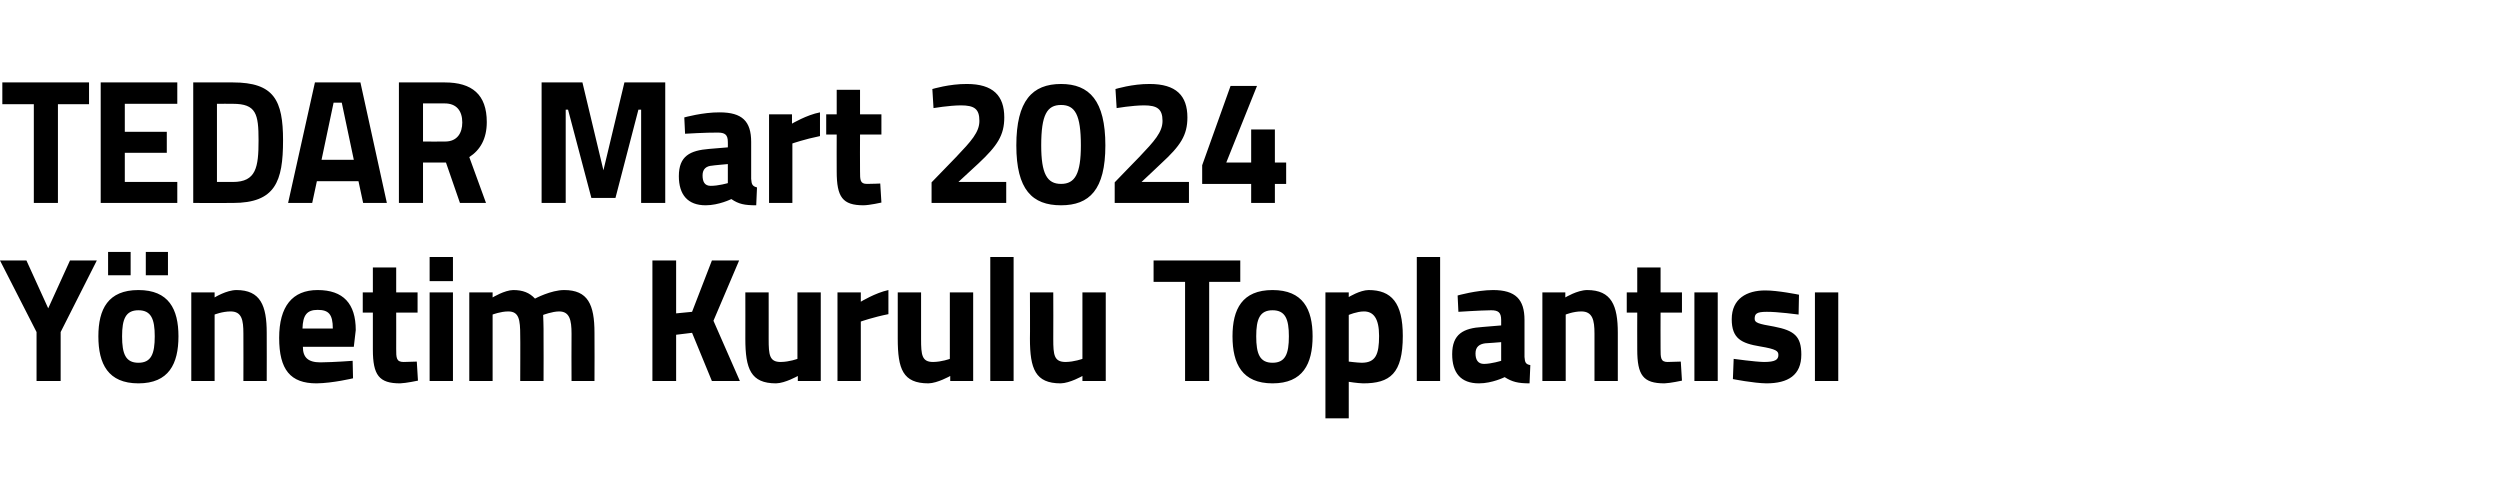<?xml version="1.0" standalone="no"?><!DOCTYPE svg PUBLIC "-//W3C//DTD SVG 1.1//EN" "http://www.w3.org/Graphics/SVG/1.1/DTD/svg11.dtd"><svg xmlns="http://www.w3.org/2000/svg" version="1.1" width="643px" height="124.4px" viewBox="0 -13 643 124.4" style="top:-13px">  <desc>TEDAR Mart 2024 Y netim Kurulu Toplant s</desc>  <defs/>  <g id="Polygon381962">    <path d="M 15.6 85 L 9.4 85 L 9.4 72.4 L 0 54 L 6.8 54 L 12.4 66.3 L 18 54 L 24.9 54 L 15.6 72.4 L 15.6 85 Z M 25.3 73.5 C 25.3 80.6 27.8 85.6 35.6 85.6 C 43.4 85.6 45.9 80.6 45.9 73.5 C 45.9 66.5 43.4 61.6 35.6 61.6 C 27.8 61.6 25.3 66.5 25.3 73.5 Z M 31.4 73.5 C 31.4 69.1 32.3 66.8 35.6 66.8 C 38.9 66.8 39.8 69.1 39.8 73.5 C 39.8 78 38.9 80.3 35.6 80.3 C 32.3 80.3 31.4 78 31.4 73.5 Z M 27.8 51.8 L 33.6 51.8 L 33.6 57.8 L 27.8 57.8 L 27.8 51.8 Z M 37.5 51.8 L 43.2 51.8 L 43.2 57.8 L 37.5 57.8 L 37.5 51.8 Z M 49.2 85 L 49.2 62.2 L 55.2 62.2 L 55.2 63.5 C 55.2 63.5 58.21 61.63 60.8 61.6 C 67 61.6 68.6 65.6 68.6 72.6 C 68.63 72.63 68.6 85 68.6 85 L 62.6 85 C 62.6 85 62.63 72.82 62.6 72.8 C 62.6 69.3 62.2 67.1 59.3 67.1 C 57.18 67.11 55.2 67.9 55.2 67.9 L 55.2 85 L 49.2 85 Z M 90.7 79.8 L 90.8 84.3 C 90.8 84.3 85.61 85.55 81.4 85.6 C 74.7 85.6 71.8 82.1 71.8 73.9 C 71.8 65.8 75.2 61.6 81.7 61.6 C 88.3 61.6 91.5 65.1 91.5 71.9 C 91.47 71.95 91 76.2 91 76.2 C 91 76.2 77.87 76.19 77.9 76.2 C 77.9 78.9 79.2 80.2 82.4 80.2 C 86.06 80.16 90.7 79.8 90.7 79.8 Z M 85.6 71.5 C 85.6 67.8 84.5 66.7 81.7 66.7 C 78.9 66.7 77.9 68.1 77.8 71.5 C 77.8 71.5 85.6 71.5 85.6 71.5 Z M 101.9 67.4 C 101.9 67.4 101.92 76.74 101.9 76.7 C 101.9 79 101.9 80.1 103.8 80.1 C 105.05 80.07 107.2 80 107.2 80 L 107.5 84.9 C 107.5 84.9 104.47 85.55 102.9 85.6 C 97.5 85.6 95.9 83.5 95.9 76.9 C 95.92 76.88 95.9 67.4 95.9 67.4 L 93.3 67.4 L 93.3 62.2 L 95.9 62.2 L 95.9 55.8 L 101.9 55.8 L 101.9 62.2 L 107.4 62.2 L 107.4 67.4 L 101.9 67.4 Z M 110.5 62.2 L 116.5 62.2 L 116.5 85 L 110.5 85 L 110.5 62.2 Z M 110.5 53.1 L 116.5 53.1 L 116.5 59.3 L 110.5 59.3 L 110.5 53.1 Z M 120.7 85 L 120.7 62.2 L 126.7 62.2 L 126.7 63.5 C 126.7 63.5 129.78 61.63 132 61.6 C 134.5 61.6 136.2 62.3 137.6 63.8 C 137.6 63.8 141.7 61.6 145.1 61.6 C 151.2 61.6 152.9 65.3 152.9 72.6 C 152.95 72.63 152.9 85 152.9 85 L 147 85 C 147 85 146.95 72.82 147 72.8 C 147 69.3 146.5 67.1 143.8 67.1 C 142.03 67.11 139.7 68 139.7 68 C 139.7 68 139.84 71.4 139.8 73.2 C 139.84 73.18 139.8 85 139.8 85 L 133.8 85 C 133.8 85 133.85 73.27 133.8 73.3 C 133.8 69.2 133.5 67.1 130.7 67.1 C 128.75 67.11 126.7 67.9 126.7 67.9 L 126.7 85 L 120.7 85 Z M 178 72.6 L 173.9 73.1 L 173.9 85 L 167.8 85 L 167.8 54 L 173.9 54 L 173.9 67.6 L 178 67.2 L 183.1 54 L 190.1 54 L 183.5 69.5 L 190.3 85 L 183.1 85 L 178 72.6 Z M 211.1 62.2 L 211.1 85 L 205.2 85 L 205.2 83.7 C 205.2 83.7 201.96 85.55 199.6 85.6 C 193.1 85.6 191.7 81.9 191.7 74.1 C 191.72 74.14 191.7 62.2 191.7 62.2 L 197.7 62.2 C 197.7 62.2 197.71 74.23 197.7 74.2 C 197.7 78.3 197.9 80.1 200.8 80.1 C 203.08 80.07 205.1 79.3 205.1 79.3 L 205.1 62.2 L 211.1 62.2 Z M 215.4 62.2 L 221.4 62.2 L 221.4 64.6 C 221.4 64.6 225.14 62.32 228.5 61.6 C 228.5 61.6 228.5 67.8 228.5 67.8 C 224.6 68.57 221.4 69.7 221.4 69.7 L 221.4 85 L 215.4 85 L 215.4 62.2 Z M 250.3 62.2 L 250.3 85 L 244.4 85 L 244.4 83.7 C 244.4 83.7 241.14 85.55 238.8 85.6 C 232.2 85.6 230.9 81.9 230.9 74.1 C 230.9 74.14 230.9 62.2 230.9 62.2 L 236.9 62.2 C 236.9 62.2 236.9 74.23 236.9 74.2 C 236.9 78.3 237.1 80.1 240 80.1 C 242.26 80.07 244.3 79.3 244.3 79.3 L 244.3 62.2 L 250.3 62.2 Z M 254.7 53.1 L 260.7 53.1 L 260.7 85 L 254.7 85 L 254.7 53.1 Z M 284.4 62.2 L 284.4 85 L 278.4 85 L 278.4 83.7 C 278.4 83.7 275.19 85.55 272.8 85.6 C 266.3 85.6 264.9 81.9 264.9 74.1 C 264.95 74.14 264.9 62.2 264.9 62.2 L 270.9 62.2 C 270.9 62.2 270.94 74.23 270.9 74.2 C 270.9 78.3 271.1 80.1 274.1 80.1 C 276.31 80.07 278.4 79.3 278.4 79.3 L 278.4 62.2 L 284.4 62.2 Z M 296.7 54 L 319 54 L 319 59.5 L 311 59.5 L 311 85 L 304.8 85 L 304.8 59.5 L 296.7 59.5 L 296.7 54 Z M 337.6 73.5 C 337.6 80.6 335.1 85.6 327.3 85.6 C 319.5 85.6 317 80.6 317 73.5 C 317 66.5 319.5 61.6 327.3 61.6 C 335.1 61.6 337.6 66.5 337.6 73.5 Z M 331.5 73.5 C 331.5 69.1 330.6 66.8 327.3 66.8 C 324 66.8 323.1 69.1 323.1 73.5 C 323.1 78 324 80.3 327.3 80.3 C 330.6 80.3 331.5 78 331.5 73.5 Z M 340.9 62.2 L 346.9 62.2 L 346.9 63.4 C 346.9 63.4 349.77 61.63 352 61.6 C 357.9 61.6 360.8 64.9 360.8 73.4 C 360.8 83.1 357.5 85.6 350.6 85.6 C 348.97 85.55 346.9 85.2 346.9 85.2 L 346.9 94.6 L 340.9 94.6 L 340.9 62.2 Z M 346.9 68 L 346.9 80 C 346.9 80 348.92 80.26 350.2 80.3 C 353.8 80.3 354.7 78.2 354.7 73.4 C 354.7 68.8 353.2 67.1 350.8 67.1 C 348.97 67.11 346.9 68 346.9 68 Z M 364.4 53.1 L 370.4 53.1 L 370.4 85 L 364.4 85 L 364.4 53.1 Z M 392.1 78.8 C 392.2 80.2 392.4 80.7 393.6 80.9 C 393.6 80.9 393.4 85.6 393.4 85.6 C 390.4 85.6 388.9 85.2 387 84 C 387 84 383.8 85.6 380.4 85.6 C 375.7 85.6 373.5 82.9 373.5 78.1 C 373.5 72.9 376.4 71.4 381.3 71.1 C 381.33 71.08 386.1 70.7 386.1 70.7 C 386.1 70.7 386.12 69.3 386.1 69.3 C 386.1 67.3 385.3 66.8 383.5 66.8 C 380.53 66.84 375.1 67.2 375.1 67.2 L 374.9 63 C 374.9 63 379.68 61.63 384 61.6 C 389.8 61.6 392.1 64 392.1 69.3 C 392.1 69.3 392.1 78.8 392.1 78.8 Z M 382 75.3 C 380.5 75.5 379.5 76.2 379.5 77.9 C 379.5 79.5 380.1 80.6 381.7 80.6 C 383.66 80.57 386.1 79.8 386.1 79.8 L 386.1 75 C 386.1 75 382.05 75.33 382 75.3 Z M 396.7 85 L 396.7 62.2 L 402.6 62.2 L 402.6 63.5 C 402.6 63.5 405.66 61.63 408.2 61.6 C 414.5 61.6 416.1 65.6 416.1 72.6 C 416.08 72.63 416.1 85 416.1 85 L 410.1 85 C 410.1 85 410.09 72.82 410.1 72.8 C 410.1 69.3 409.6 67.1 406.7 67.1 C 404.63 67.11 402.7 67.9 402.7 67.9 L 402.7 85 L 396.7 85 Z M 427.1 67.4 C 427.1 67.4 427.07 76.74 427.1 76.7 C 427.1 79 427.1 80.1 428.9 80.1 C 430.2 80.07 432.3 80 432.3 80 L 432.6 84.9 C 432.6 84.9 429.62 85.55 428.1 85.6 C 422.6 85.6 421.1 83.5 421.1 76.9 C 421.07 76.88 421.1 67.4 421.1 67.4 L 418.4 67.4 L 418.4 62.2 L 421.1 62.2 L 421.1 55.8 L 427.1 55.8 L 427.1 62.2 L 432.6 62.2 L 432.6 67.4 L 427.1 67.4 Z M 435.8 62.2 L 441.8 62.2 L 441.8 85 L 435.8 85 L 435.8 62.2 Z M 462.6 67.9 C 462.6 67.9 457.04 67.16 454.4 67.2 C 451.8 67.2 451.3 67.7 451.3 69 C 451.3 70 452.2 70.3 456.3 71 C 461.5 72 463.3 73.5 463.3 78.2 C 463.3 83.5 459.9 85.6 454.3 85.6 C 451 85.55 445.7 84.5 445.7 84.5 L 445.9 79.3 C 445.9 79.3 451.45 80.07 453.7 80.1 C 456.6 80.1 457.4 79.5 457.4 78.3 C 457.4 77.3 456.9 76.8 452.7 76.1 C 447.9 75.3 445.4 74.1 445.4 69.1 C 445.4 63.8 449.3 61.7 454 61.7 C 457.22 61.68 462.7 62.8 462.7 62.8 L 462.6 67.9 Z M 466.8 62.2 L 472.8 62.2 L 472.8 85 L 466.8 85 L 466.8 62.2 Z " stroke="none" fill="#000"/>  </g>  <g id="Polygon381961">    <path d="M 0.6 8.2 L 22.9 8.2 L 22.9 13.8 L 14.9 13.8 L 14.9 39.2 L 8.7 39.2 L 8.7 13.8 L 0.6 13.8 L 0.6 8.2 Z M 25.9 8.2 L 45.6 8.2 L 45.6 13.7 L 32.1 13.7 L 32.1 20.9 L 42.9 20.9 L 42.9 26.3 L 32.1 26.3 L 32.1 33.8 L 45.6 33.8 L 45.6 39.2 L 25.9 39.2 L 25.9 8.2 Z M 49.7 39.2 L 49.7 8.2 C 49.7 8.2 59.91 8.2 59.9 8.2 C 70.5 8.2 72.8 12.8 72.8 23.1 C 72.8 33.7 70.8 39.2 59.9 39.2 C 59.91 39.23 49.7 39.2 49.7 39.2 Z M 59.9 13.7 C 59.91 13.67 55.8 13.7 55.8 13.7 L 55.8 33.8 C 55.8 33.8 59.91 33.76 59.9 33.8 C 65.9 33.8 66.5 30 66.5 23.1 C 66.5 16.3 65.9 13.7 59.9 13.7 Z M 81 8.2 L 92.7 8.2 L 99.5 39.2 L 93.4 39.2 L 92.2 33.6 L 81.5 33.6 L 80.3 39.2 L 74.1 39.2 L 81 8.2 Z M 82.7 28.1 L 91 28.1 L 87.9 13.4 L 85.8 13.4 L 82.7 28.1 Z M 108.8 28.8 L 108.8 39.2 L 102.6 39.2 L 102.6 8.2 C 102.6 8.2 114.43 8.2 114.4 8.2 C 121.4 8.2 125.2 11.3 125.2 18.4 C 125.2 22.7 123.5 25.6 120.7 27.4 C 120.69 27.37 125 39.2 125 39.2 L 118.3 39.2 L 114.7 28.8 L 108.8 28.8 Z M 114.4 13.6 C 114.43 13.58 108.8 13.6 108.8 13.6 L 108.8 23.4 C 108.8 23.4 114.52 23.44 114.5 23.4 C 117.6 23.4 118.9 21.2 118.9 18.5 C 118.9 15.5 117.4 13.6 114.4 13.6 Z M 139.3 8.2 L 149.8 8.2 L 155.2 30.8 L 160.6 8.2 L 171.1 8.2 L 171.1 39.2 L 164.9 39.2 L 164.9 15.2 L 164.2 15.2 L 158.3 37.9 L 152.1 37.9 L 146.1 15.2 L 145.5 15.2 L 145.5 39.2 L 139.3 39.2 L 139.3 8.2 Z M 193.2 33 C 193.3 34.4 193.5 34.9 194.7 35.2 C 194.7 35.2 194.5 39.8 194.5 39.8 C 191.5 39.8 190 39.5 188.1 38.2 C 188.1 38.2 184.9 39.8 181.5 39.8 C 176.9 39.8 174.6 37.1 174.6 32.3 C 174.6 27.1 177.5 25.7 182.4 25.3 C 182.44 25.31 187.2 24.9 187.2 24.9 C 187.2 24.9 187.23 23.53 187.2 23.5 C 187.2 21.6 186.4 21.1 184.6 21.1 C 181.64 21.07 176.2 21.4 176.2 21.4 L 176 17.2 C 176 17.2 180.79 15.86 185.1 15.9 C 190.9 15.9 193.2 18.2 193.2 23.5 C 193.2 23.5 193.2 33 193.2 33 Z M 183.2 29.6 C 181.6 29.7 180.7 30.5 180.7 32.1 C 180.7 33.7 181.2 34.8 182.8 34.8 C 184.77 34.81 187.2 34.1 187.2 34.1 L 187.2 29.2 C 187.2 29.2 183.16 29.56 183.2 29.6 Z M 197.8 16.4 L 203.7 16.4 L 203.7 18.8 C 203.7 18.8 207.48 16.55 210.9 15.9 C 210.9 15.9 210.9 22 210.9 22 C 206.95 22.8 203.8 23.9 203.8 23.9 L 203.8 39.2 L 197.8 39.2 L 197.8 16.4 Z M 221.2 21.6 C 221.2 21.6 221.16 30.97 221.2 31 C 221.2 33.3 221.2 34.3 223 34.3 C 224.29 34.3 226.4 34.2 226.4 34.2 L 226.7 39.1 C 226.7 39.1 223.71 39.78 222.1 39.8 C 216.7 39.8 215.2 37.7 215.2 31.1 C 215.17 31.11 215.2 21.6 215.2 21.6 L 212.5 21.6 L 212.5 16.4 L 215.2 16.4 L 215.2 10.1 L 221.2 10.1 L 221.2 16.4 L 226.7 16.4 L 226.7 21.6 L 221.2 21.6 Z M 239.6 39.2 L 239.6 33.9 C 239.6 33.9 245.94 27.37 245.9 27.4 C 249.8 23.3 251.9 21 251.9 18.1 C 251.9 15 250.6 14.1 247.1 14.1 C 244.06 14.13 240.1 14.8 240.1 14.8 L 239.8 9.9 C 239.8 9.9 244.2 8.56 248.7 8.6 C 255.4 8.6 258.3 11.6 258.3 17.2 C 258.3 21.8 256.5 24.5 251.7 29 C 251.67 29.01 246.5 33.8 246.5 33.8 L 258.8 33.8 L 258.8 39.2 L 239.6 39.2 Z M 284.3 24.4 C 284.3 35.8 280.2 39.8 272.9 39.8 C 265.5 39.8 261.4 35.8 261.4 24.4 C 261.4 12.9 265.5 8.6 272.9 8.6 C 280.2 8.6 284.3 12.9 284.3 24.4 Z M 267.8 24.4 C 267.8 31.7 269.3 34.3 272.9 34.3 C 276.5 34.3 278 31.7 278 24.4 C 278 16.5 276.5 14 272.9 14 C 269.3 14 267.8 16.5 267.8 24.4 Z M 286.7 39.2 L 286.7 33.9 C 286.7 33.9 293.01 27.37 293 27.4 C 296.9 23.3 299 21 299 18.1 C 299 15 297.6 14.1 294.2 14.1 C 291.13 14.13 287.2 14.8 287.2 14.8 L 286.9 9.9 C 286.9 9.9 291.26 8.56 295.7 8.6 C 302.5 8.6 305.4 11.6 305.4 17.2 C 305.4 21.8 303.6 24.5 298.7 29 C 298.73 29.01 293.6 33.8 293.6 33.8 L 305.8 33.8 L 305.8 39.2 L 286.7 39.2 Z M 321.8 34.3 L 309.2 34.3 L 309.2 29.5 L 316.5 9.1 L 323.3 9.1 L 315.4 28.8 L 321.8 28.8 L 321.8 20.3 L 327.9 20.3 L 327.9 28.8 L 330.8 28.8 L 330.8 34.3 L 327.9 34.3 L 327.9 39.2 L 321.8 39.2 L 321.8 34.3 Z " stroke="none" fill="#000"/>  </g></svg>